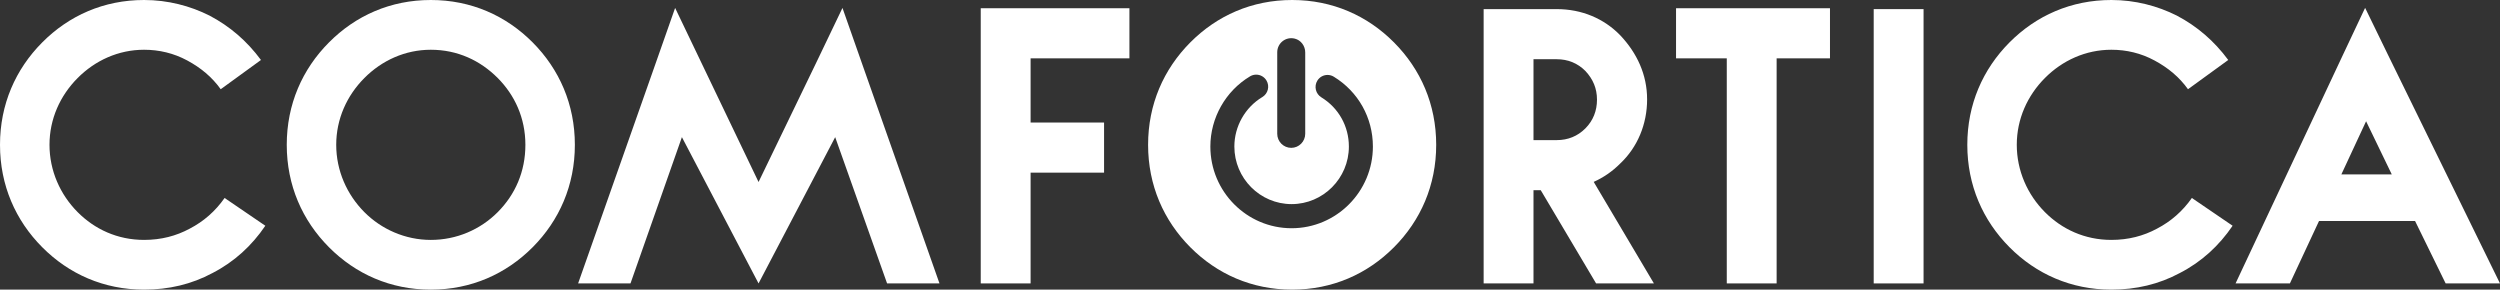 <svg width="328" height="38" viewBox="0 0 328 38" fill="none" xmlns="http://www.w3.org/2000/svg">
<rect x="0" y="0" width="328" height="38" fill="#333333" stroke="none"/>
<g clip-path="url(#clip0_79_43)">
<path d="M34.811 29.62C33.029 32.243 30.737 34.354 27.873 35.826C25.137 37.295 22.149 38 18.901 38C13.619 38 9.038 35.953 5.539 32.434C2.037 28.915 0 24.309 0 19C0 13.691 2.037 9.087 5.539 5.567C9.038 2.047 13.619 0 18.901 0C22.019 0 24.946 0.769 27.492 2.047C30.166 3.456 32.393 5.374 34.239 7.87L28.958 11.707C27.814 10.107 26.347 8.893 24.567 7.934C22.784 6.973 20.876 6.527 18.904 6.527C15.531 6.527 12.475 7.934 10.185 10.237C7.893 12.538 6.494 15.609 6.494 19C6.494 22.391 7.893 25.526 10.185 27.829C12.413 30.068 15.403 31.475 18.904 31.475C21.131 31.475 23.103 30.962 24.885 30.003C26.733 29.043 28.259 27.701 29.467 25.974L34.813 29.619L34.811 29.62Z" fill="white"/>
<path d="M69.887 5.567C73.387 9.087 75.422 13.693 75.422 19C75.422 24.307 73.387 28.915 69.887 32.436C66.387 35.954 61.805 38.001 56.522 38.001C51.239 38.001 46.659 35.954 43.16 32.436C39.657 28.915 37.622 24.309 37.622 19C37.622 13.691 39.657 9.087 43.16 5.567C46.659 2.047 51.24 0 56.522 0C61.804 0 66.387 2.047 69.887 5.567ZM56.522 6.527C53.15 6.527 50.094 7.934 47.804 10.237C45.512 12.538 44.112 15.609 44.112 19C44.112 22.391 45.512 25.526 47.804 27.83C50.032 30.069 53.15 31.476 56.522 31.476C59.895 31.476 63.013 30.132 65.304 27.83C67.594 25.526 68.931 22.52 68.931 19C68.931 15.48 67.531 12.475 65.304 10.237C63.013 7.934 60.022 6.527 56.522 6.527Z" fill="white"/>
<path d="M75.848 37.185L85.967 8.464L88.576 1.041L91.948 8.079L99.522 23.88L107.159 8.079L110.532 1.041L113.141 8.464L123.26 37.185H116.386L109.576 17.993L99.522 37.185L89.466 17.993L82.72 37.185H75.848Z" fill="white"/>
<path d="M135.214 16.076H144.853V22.651H135.214V37.184H128.673V1.081H148.18V7.655H135.214V16.076Z" fill="white"/>
<path d="M216.993 37.185H209.408L202.148 24.958H201.194V37.185H194.653V1.196H204.252C207.501 1.196 210.431 2.412 212.597 4.653C214.765 6.958 216.101 9.776 216.101 13.043C216.101 16.309 214.828 19.32 212.597 21.43C211.514 22.519 210.367 23.289 209.094 23.864L216.993 37.184V37.185ZM201.194 18.383H204.246C205.709 18.383 206.978 17.872 207.998 16.85C209.015 15.826 209.525 14.548 209.525 13.078C209.525 11.609 209.015 10.394 207.998 9.306C206.979 8.284 205.71 7.771 204.246 7.771H201.194V18.383Z" fill="white"/>
<path d="M219.897 1.081H240.093V7.655H233.093V37.184H226.553V7.655H219.897V1.081Z" fill="white"/>
<path d="M252.371 37.185H245.83V1.196H252.371V37.185Z" fill="white"/>
<path d="M292.918 29.62C291.137 32.243 288.846 34.354 285.982 35.826C283.246 37.295 280.256 38 277.012 38C271.728 38 267.145 35.953 263.645 32.434C260.145 28.914 258.111 24.308 258.111 18.999C258.111 13.689 260.146 9.086 263.645 5.566C267.144 2.047 271.728 0 277.012 0C280.127 0 283.053 0.769 285.6 2.047C288.272 3.456 290.499 5.374 292.346 7.87L287.064 11.707C285.92 10.107 284.454 8.893 282.672 7.934C280.892 6.973 278.983 6.527 277.012 6.527C273.637 6.527 270.579 7.934 268.29 10.237C266.001 12.538 264.601 15.609 264.601 19C264.601 22.391 266 25.526 268.29 27.829C270.517 30.068 273.509 31.475 277.012 31.475C279.236 31.475 281.211 30.962 282.991 30.003C284.835 29.043 286.365 27.701 287.573 25.974L292.919 29.619L292.918 29.62Z" fill="white"/>
<path d="M316.858 28.995H304.255L300.434 37.185H293.306L307.374 7.239L310.303 1.03L313.294 7.175L327.998 37.185H320.868L316.856 28.995H316.858ZM307.185 22.882H313.801L310.431 15.908L307.186 22.882H307.185Z" fill="white"/>
<path d="M182.895 5.567C179.393 2.047 174.811 0 169.53 0C164.25 0 159.666 2.047 156.166 5.567C152.666 9.087 150.63 13.693 150.63 19C150.63 24.307 152.666 28.915 156.166 32.436C159.668 35.954 164.247 38 169.53 38C174.813 38 179.393 35.953 182.895 32.436C186.395 28.915 188.429 24.309 188.429 19C188.429 13.691 186.393 9.087 182.895 5.567ZM167.573 6.856C167.573 5.687 168.657 4.77 169.871 5.067C170.688 5.268 171.245 6.032 171.245 6.877V17.552C171.245 18.569 170.422 19.398 169.409 19.398C168.395 19.398 167.573 18.569 167.573 17.552V6.856ZM169.459 29.944C163.579 29.944 158.799 25.137 158.799 19.226C158.799 15.469 160.792 11.941 164.005 10.017C164.248 9.871 164.527 9.792 164.809 9.792C165.363 9.792 165.88 10.087 166.163 10.565C166.61 11.314 166.362 12.287 165.618 12.733C163.354 14.092 161.948 16.579 161.948 19.226C161.948 23.389 165.318 26.779 169.459 26.779C173.6 26.779 176.973 23.389 176.973 19.226C176.973 16.565 175.621 14.151 173.356 12.768C172.998 12.547 172.747 12.2 172.646 11.791C172.546 11.378 172.611 10.953 172.829 10.592C173.117 10.116 173.621 9.832 174.176 9.832C174.464 9.832 174.747 9.913 174.992 10.063C178.203 12.025 180.123 15.451 180.123 19.226C180.123 25.137 175.339 29.944 169.458 29.944H169.459Z" fill="white"/>
</g>
<defs>
<clipPath id="clip0_79_43">
<rect width="328" height="38" fill="white"/>
</clipPath>
</defs>
</svg>

